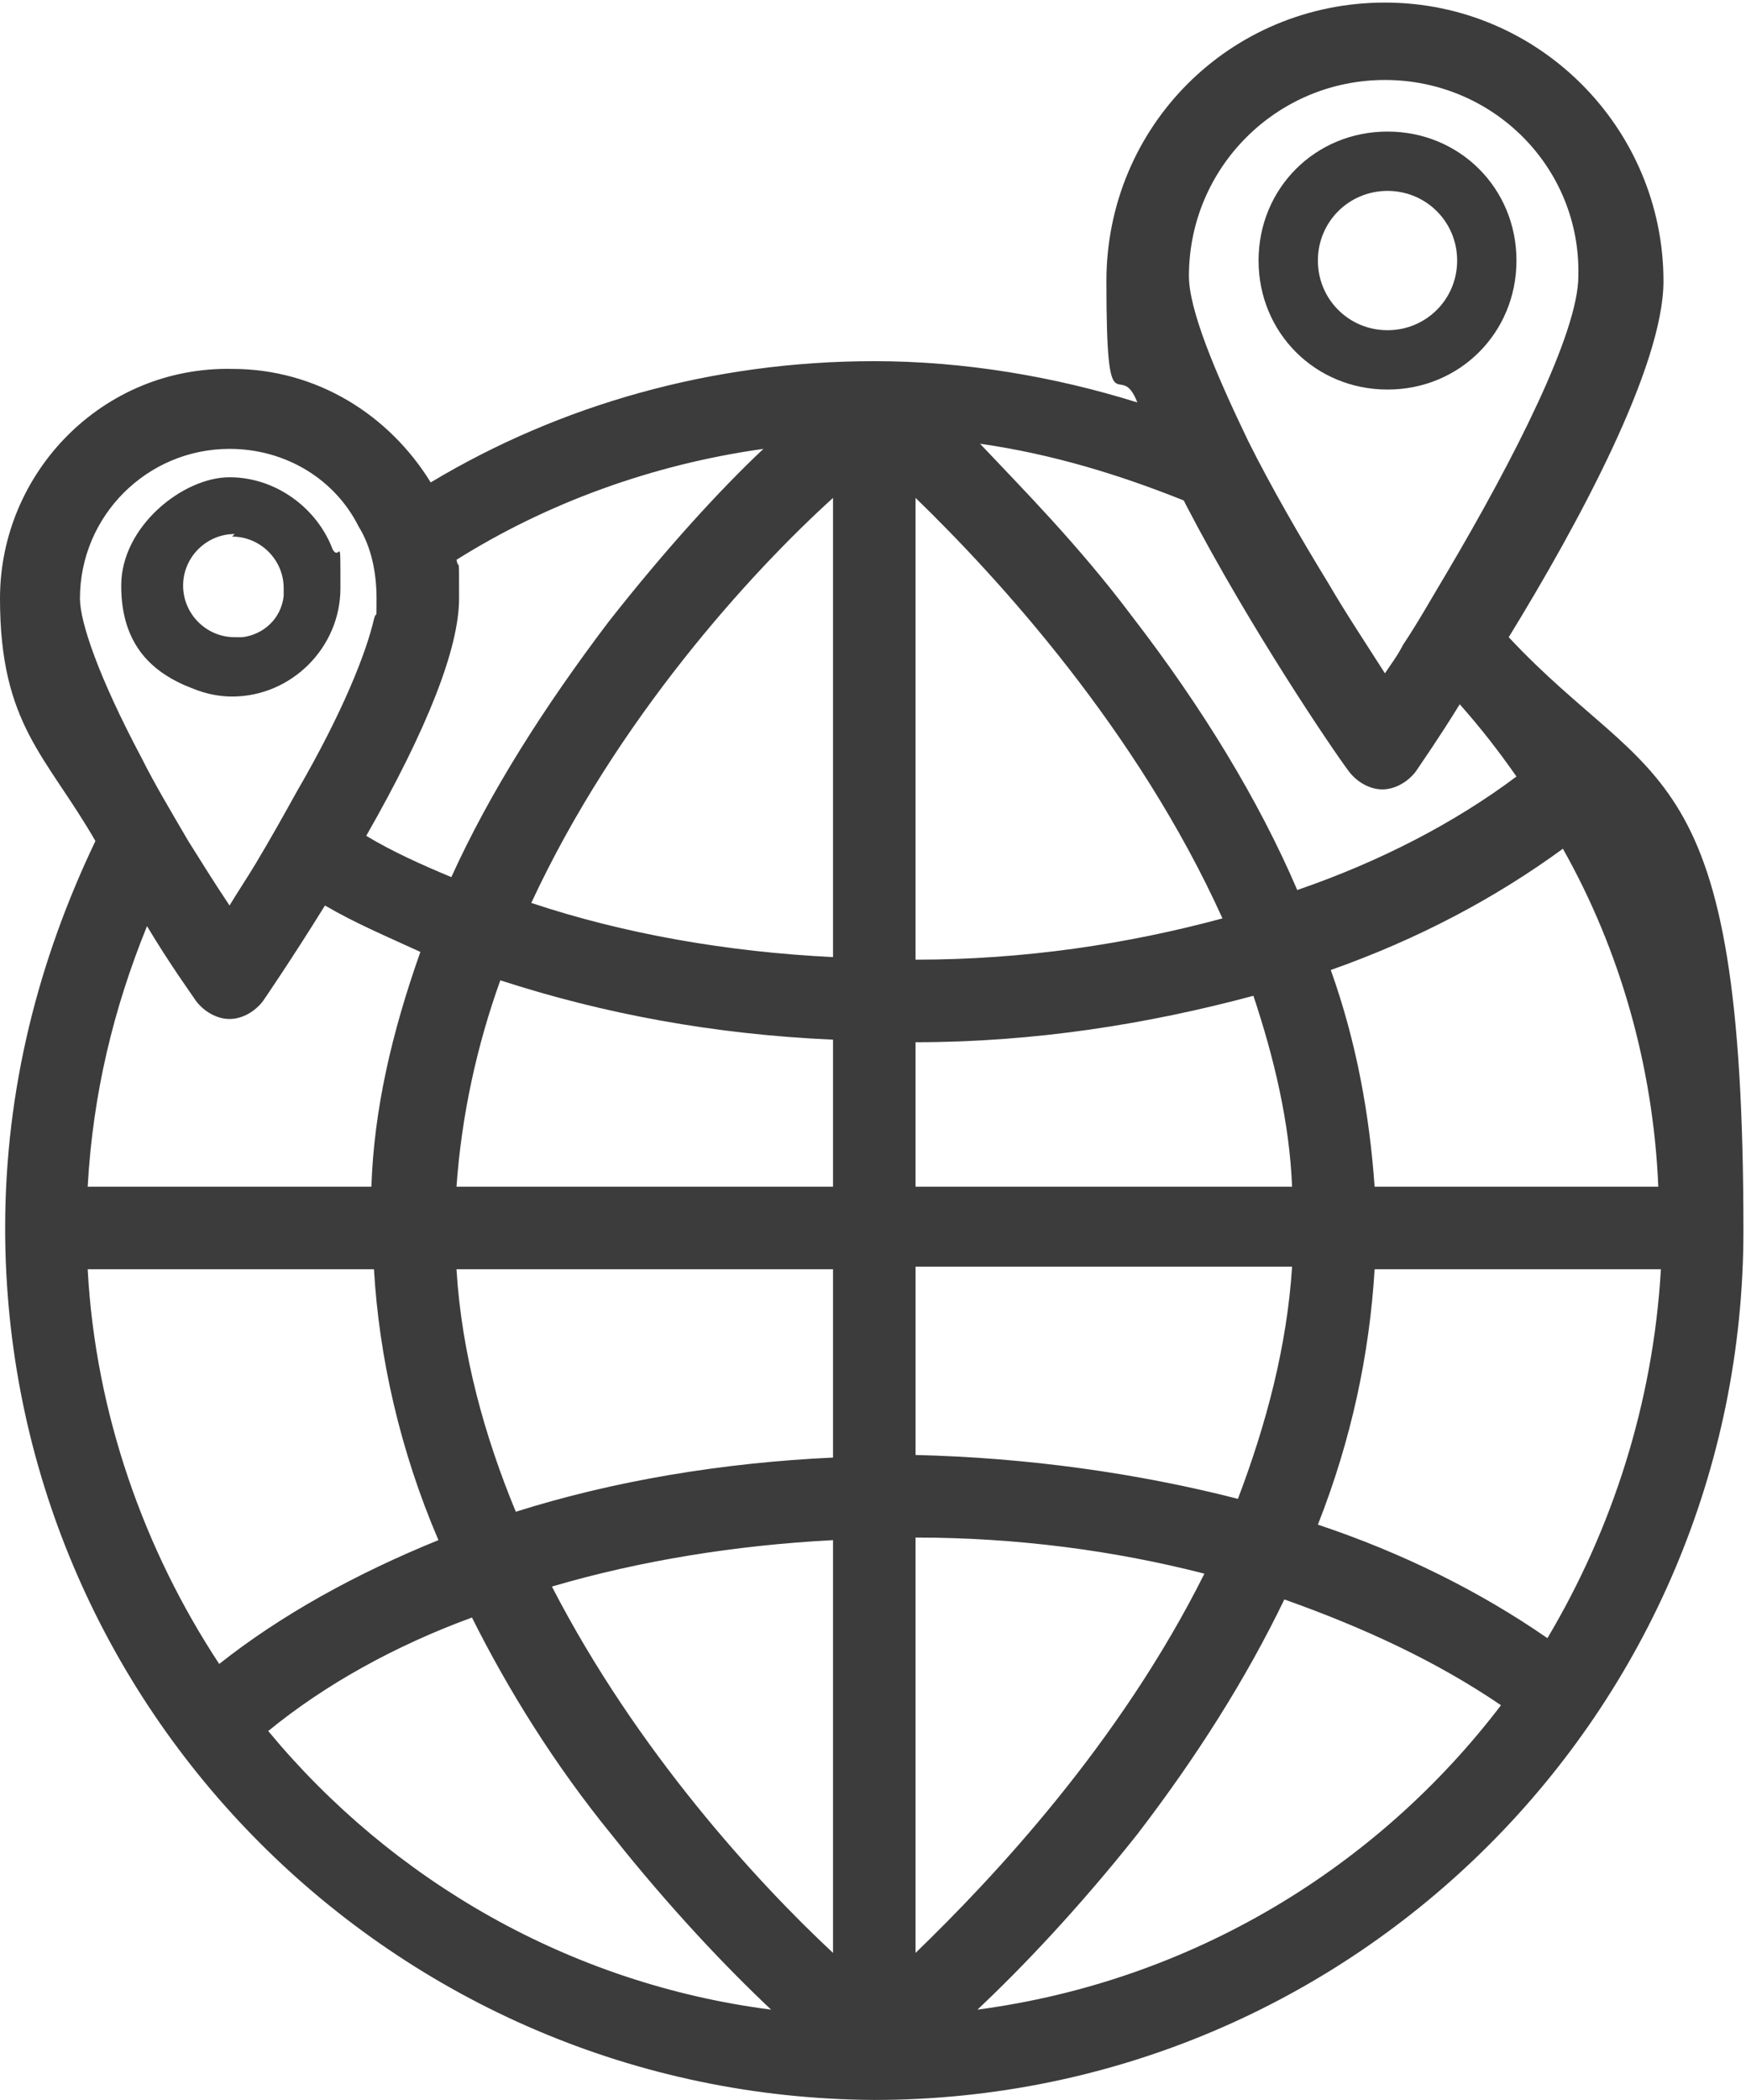 <?xml version="1.0" encoding="utf-8"?>
<!-- Generator: Adobe Illustrator 28.0.0, SVG Export Plug-In . SVG Version: 6.00 Build 0)  -->
<svg version="1.1" id="Layer_1" xmlns="http://www.w3.org/2000/svg" xmlns:xlink="http://www.w3.org/1999/xlink" x="0px" y="0px"
	 viewBox="0 0 67.7 81.4" style="enable-background:new 0 0 67.7 81.4;" xml:space="preserve">
<style type="text/css">
	.st0{fill:#3C3C3C;}
</style>
<path class="st0" d="M33.9,81.4c18.6,0,33.7-15.1,33.7-33.7s-3.5-17-9.1-23c2.7-4.4,6-10.5,6-13.8c0-5.9-4.8-10.8-10.8-10.8
	S42.9,4.9,42.9,10.9s0.5,2.9,1.2,4.7c-3.2-1-6.7-1.6-10.2-1.6c-6.3,0-12.2,1.7-17.2,4.7c-1.6-2.6-4.4-4.4-7.7-4.4c-5-0.1-9,4-9,8.9
	s1.8,6.1,3.7,9.4c-2.2,4.6-3.5,9.6-3.5,15C0.2,66.2,15.3,81.3,33.9,81.4L33.9,81.4z M14.5,49.2c0.2,3.4,1,7,2.5,10.5
	c-3.2,1.3-6.1,2.9-8.5,4.8c-2.9-4.4-4.8-9.7-5.1-15.3H14.5z M19.4,38c4,1.3,8.3,2.1,12.9,2.3V46H17.7C17.9,43.2,18.5,40.5,19.4,38z
	 M50.1,46H35.5v-5.6c4.6,0,9-0.7,13.1-1.8C49.4,41,50,43.5,50.1,46z M48,58.1c-3.9-1-8.2-1.6-12.5-1.7v-7.3h14.6
	C49.9,52.2,49.1,55.2,48,58.1L48,58.1z M17.7,49.2h14.6v7.3c-4.3,0.2-8.5,0.9-12.3,2.1C18.8,55.7,17.9,52.5,17.7,49.2z M32.3,59.7
	v16c-2.9-2.7-7.6-7.8-10.9-14.2C24.8,60.5,28.5,59.9,32.3,59.7z M35.5,75.7V59.6c3.9,0,7.7,0.5,11.2,1.4
	C43.4,67.6,38.5,72.8,35.5,75.7L35.5,75.7z M35.5,37.2V19.3c3.2,3.1,8.6,9,11.9,16.3C43.7,36.6,39.7,37.2,35.5,37.2z M32.3,19.3
	v17.8c-4.1-0.2-8.1-0.9-11.7-2.1C23.9,27.9,29.1,22.2,32.3,19.3L32.3,19.3z M10.4,67.1L10.4,67.1c2.2-1.8,4.9-3.3,7.9-4.4
	c1.4,2.8,3.2,5.7,5.4,8.4c2.3,2.9,4.5,5.2,6.2,6.8C22.1,76.9,15.2,72.9,10.4,67.1z M37.9,77.9c1.7-1.6,3.9-3.9,6.2-6.8
	c2.3-3,4.2-6,5.7-9.1c3.1,1.1,5.9,2.4,8.4,4.1C53.4,72.4,46.2,76.8,37.9,77.9z M60,63.5c-2.6-1.8-5.6-3.3-8.9-4.4
	c1.3-3.3,2-6.6,2.2-9.9h11.1C64.1,54.4,62.5,59.3,60,63.5z M53.3,46c-0.2-2.8-0.7-5.6-1.7-8.4c3.4-1.2,6.4-2.8,9-4.7
	c2.2,3.9,3.5,8.4,3.7,13.1H53.2H53.3z M61.2,10.7c0,2.2-2.5,7.1-5.1,11.5c-0.6,1-1.1,1.9-1.7,2.8c-0.2,0.4-0.5,0.8-0.7,1.1
	c-0.7-1.1-1.5-2.3-2.2-3.5c-1.1-1.8-2.2-3.7-3.1-5.5c-1.3-2.7-2.3-5.1-2.3-6.4c0-4.2,3.4-7.6,7.6-7.6S61.3,6.5,61.2,10.7L61.2,10.7z
	 M46,19.6c2.5,4.8,5.7,9.5,6.3,10.3c0.3,0.4,0.8,0.7,1.3,0.7s1-0.3,1.3-0.7c0.2-0.3,0.9-1.3,1.7-2.6c0.8,0.9,1.5,1.8,2.2,2.8
	c-2.4,1.8-5.3,3.3-8.5,4.4c-1.5-3.5-3.7-7.1-6.4-10.6c-2.1-2.8-4.3-5-5.9-6.7c2.8,0.4,5.4,1.2,7.9,2.2L46,19.6z M29.6,17.4
	c-1.7,1.6-3.8,3.9-6,6.7c-2.5,3.3-4.6,6.6-6.1,9.9c-1.2-0.5-2.3-1-3.3-1.6c2.4-4.2,3.6-7.3,3.6-9.2s0-1-0.1-1.5
	C21.2,19.5,25.3,18,29.6,17.4z M8.9,17.4c2.2,0,4.1,1.2,5,3c0.5,0.8,0.7,1.8,0.7,2.8s0,0.4-0.1,0.8c-0.3,1.3-1.2,3.6-3,6.7
	c-0.5,0.9-1,1.8-1.6,2.8c-0.3,0.5-0.7,1.1-1,1.6c-0.6-0.9-1.1-1.7-1.6-2.5c-0.7-1.2-1.3-2.2-1.8-3.2c-1.7-3.2-2.4-5.3-2.4-6.2
	C3.1,20,5.7,17.4,8.9,17.4z M5.7,35.9c0.9,1.5,1.7,2.6,1.9,2.9c0.3,0.4,0.8,0.7,1.3,0.7s1-0.3,1.3-0.7c0,0,1.1-1.6,2.4-3.7
	c1.2,0.7,2.4,1.2,3.7,1.8C15.2,40,14.5,43,14.4,46h-11C3.6,42.4,4.4,39.1,5.7,35.9z"/>
<path class="st0" d="M7.5,26.7C8,26.9,8.5,27,9,27c2.3,0,4.2-1.9,4.2-4.2s0-1-0.3-1.5c-0.6-1.6-2.2-2.8-4-2.8s-4.2,1.9-4.2,4.2
	S5.9,26.1,7.5,26.7z M9,20.8c1.1,0,2,0.9,2,2s0,0.2,0,0.3c-0.1,0.9-0.8,1.5-1.6,1.6c0,0-0.2,0-0.3,0c-1.1,0-2-0.9-2-2s0.9-2,2-2
	L9,20.8z"/>
<path class="st0" d="M53.8,15.1c2.8,0,5-2.2,5-5s-2.2-5-5-5s-5,2.2-5,5S51,15.1,53.8,15.1z M53.8,7.4c1.5,0,2.7,1.2,2.7,2.7
	s-1.2,2.7-2.7,2.7s-2.7-1.2-2.7-2.7S52.3,7.4,53.8,7.4z"/>
</svg>
